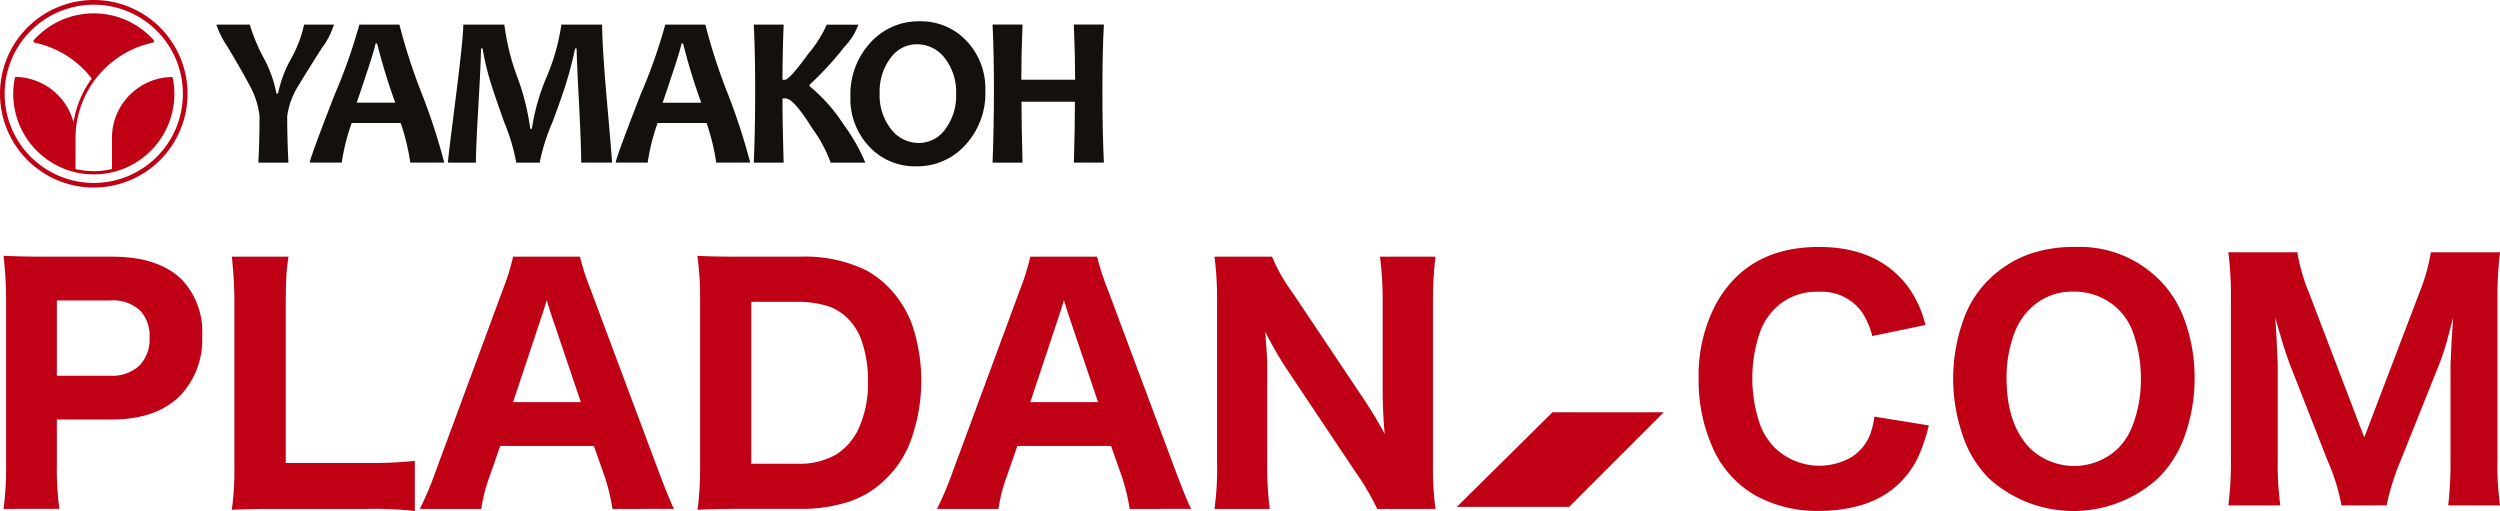 <svg xmlns="http://www.w3.org/2000/svg" xmlns:xlink="http://www.w3.org/1999/xlink" width="252.254" height="51.563" viewBox="0 0 252.254 51.563"><defs><clipPath id="a"><rect width="252.254" height="51.563" fill="none"/></clipPath></defs><g transform="translate(727 476)"><g transform="translate(-727 -476)"><path d="M221.926,62.595l-9.659,9.551H223.6l9.552-9.551Z" transform="translate(-65.271 -21)" fill="#c00014"/><g transform="translate(0 0)" clip-path="url(#a)"><path d="M42.59,3.489a7.631,7.631,0,0,1-1.218,2.366Q39.5,8.8,39.094,9.516a7.7,7.7,0,0,0-1.219,3.217q0,2.356.125,4.687H34.964q.119-2.341.117-4.718A8.422,8.422,0,0,0,33.956,9.4q-.522-1.018-2.1-3.667a8.732,8.732,0,0,1-1.123-2.24H34.1a17.7,17.7,0,0,0,1.342,3.251,12.393,12.393,0,0,1,1.344,3.694h.17a11.813,11.813,0,0,1,1.312-3.507,12.322,12.322,0,0,0,1.31-3.438Z" transform="translate(-8.895 -1.01)" fill="#14100e"/><path d="M57.557,17.42H54.133a22.625,22.625,0,0,0-.972-4H48.219a20.754,20.754,0,0,0-1.007,4H43.991q0-.418,2.5-6.847a54.918,54.918,0,0,0,2.5-7.084h4.04a58.775,58.775,0,0,0,2.263,6.979,61.21,61.21,0,0,1,2.262,6.951m-4.943-6.047a60.514,60.514,0,0,1-1.828-5.967h-.169q0,.418-1.892,5.967Z" transform="translate(-12.731 -1.01)" fill="#14100e"/><path d="M80.157,17.42H77.046q0-1.822-.225-6.135T76.588,5.9h-.161c-.072.424-.254,1.22-.566,2.373s-.883,2.86-1.73,5.108a19.782,19.782,0,0,0-1.271,4.04H70.5a20.488,20.488,0,0,0-1.217-4.076q-1.215-3.391-1.587-4.751A27.052,27.052,0,0,1,67.1,5.9h-.161q-.007,1.333-.261,5.734c-.17,2.926-.254,4.858-.254,5.786H63.6q0-.323.775-6.429t.777-7.5h4.141A23.662,23.662,0,0,0,70.6,8.778a23.783,23.783,0,0,1,1.309,5.231h.163a21.464,21.464,0,0,1,1.49-5.241A21.181,21.181,0,0,0,75.05,3.489h4.112q0,2.216.5,7.9t.5,6.027" transform="translate(-18.405 -1.01)" fill="#14100e"/><path d="M100.992,17.42H97.571a22.488,22.488,0,0,0-.973-4H91.655a20.518,20.518,0,0,0-1,4H87.429q0-.418,2.5-6.847a53.922,53.922,0,0,0,2.5-7.084h4.042a58.793,58.793,0,0,0,2.267,6.979A61.779,61.779,0,0,1,101,17.42m-4.942-6.047a60.721,60.721,0,0,1-1.83-5.967h-.17q0,.418-1.894,5.967Z" transform="translate(-25.302 -1.01)" fill="#14100e"/><path d="M118.29,17.422h-3.5a13.62,13.62,0,0,0-1.81-3.39q-1.924-3.091-2.727-3.091h-.323q0,2.444.12,6.485h-3.016q.141-3.231.14-7.285,0-3.894-.14-6.646h3.016q-.117,2.966-.12,5.565h.239c.315,0,1.1-.875,2.373-2.628A12.494,12.494,0,0,0,114.4,3.5h3.187a6.21,6.21,0,0,1-1.376,2.2,32.739,32.739,0,0,1-3.54,3.859l-.006.152a16.6,16.6,0,0,1,3.447,3.883,18.615,18.615,0,0,1,2.182,3.841" transform="translate(-30.977 -1.011)" fill="#14100e"/><path d="M134.371,10.052a7.689,7.689,0,0,1-2.012,5.445,6.518,6.518,0,0,1-4.972,2.16,6.287,6.287,0,0,1-4.727-1.983,6.99,6.99,0,0,1-1.905-5.046,7.679,7.679,0,0,1,2.011-5.442,6.526,6.526,0,0,1,4.974-2.161A6.29,6.29,0,0,1,132.468,5a6.982,6.982,0,0,1,1.9,5.049m-2.951.311a5.521,5.521,0,0,0-1.145-3.627,3.521,3.521,0,0,0-2.821-1.391,3.267,3.267,0,0,0-2.658,1.4,5.591,5.591,0,0,0-1.089,3.537,5.5,5.5,0,0,0,1.151,3.623,3.507,3.507,0,0,0,2.818,1.4A3.27,3.27,0,0,0,130.33,13.9a5.6,5.6,0,0,0,1.091-3.533" transform="translate(-34.946 -0.875)" fill="#14100e"/><path d="M152.172,17.42h-3.029q.108-3.541.107-6.145H143.86q0,2.338.105,6.145H140.94q.137-3.532.139-7.285,0-3.8-.139-6.646h3.025q-.126,3.01-.126,5.565h5.433q0-2.258-.129-5.565h3.029q-.149,2.72-.149,6.646,0,4.1.149,7.285" transform="translate(-40.789 -1.01)" fill="#14100e"/><path d="M17.983,8.443h0a.021.021,0,0,0-.006-.017c0-.006,0-.008,0-.012a.184.184,0,0,0-.01-.021.167.167,0,0,0-.085-.069l-.025-.006h-.032a6.128,6.128,0,0,0-4.238,1.86q-.211.216-.4.45a6.12,6.12,0,0,0-1.347,3.846.191.191,0,0,0,0,.041V17.6a7.917,7.917,0,0,1-3.677,0V14.465a.029.029,0,0,1,0-.016v-.107A9.872,9.872,0,0,1,15.96,4.85h0A.181.181,0,0,0,16,4.837l.009,0a.151.151,0,0,0,.023-.016l.009-.008a.105.105,0,0,0,.023-.027.132.132,0,0,0,.017-.035V4.74a.145.145,0,0,0,0-.03V4.7a.148.148,0,0,0-.016-.076l0-.009a.114.114,0,0,0-.017-.024v0A8.125,8.125,0,0,0,4.577,3.97a8,8,0,0,0-.616.616.163.163,0,0,0,.012.232.156.156,0,0,0,.072.038A9.8,9.8,0,0,1,9.8,8.475,10.178,10.178,0,0,0,7.96,12.883,6.159,6.159,0,0,0,2.192,8.309h0a.163.163,0,0,0-.161.133A8.129,8.129,0,0,0,7.96,17.884a8.222,8.222,0,0,0,4.087,0,8.12,8.12,0,0,0,6.089-7.871,8.26,8.26,0,0,0-.152-1.57" transform="translate(-0.542 -0.547)" fill="#c00014"/><path d="M0,9.465A9.462,9.462,0,1,0,9.464,0,9.462,9.462,0,0,0,0,9.465m.47,0a8.992,8.992,0,1,1,8.993,8.994A8.992,8.992,0,0,1,.47,9.465" transform="translate(0 0)" fill="#c00014"/><path d="M.5,61.86a31.035,31.035,0,0,0,.26-4.31V40.613A39.746,39.746,0,0,0,.5,36.318q1.819.091,4.28.092h6.7q4.692,0,7.046,2.353a7.625,7.625,0,0,1,2.018,5.64,8.172,8.172,0,0,1-2.216,6.023q-2.4,2.415-6.955,2.415H5.88v4.631a29.234,29.234,0,0,0,.26,4.387ZM5.88,48.424h5.35a4.066,4.066,0,0,0,2.95-.993,3.81,3.81,0,0,0,1.055-2.889,3.7,3.7,0,0,0-.947-2.69,4.028,4.028,0,0,0-3.057-1.024H5.88Z" transform="translate(-0.144 -10.511)" fill="#c00014"/><path d="M32.916,61.989a28.908,28.908,0,0,0,.259-4.341V41.277a41.2,41.2,0,0,0-.259-4.83h5.717q-.137,1.024-.168,1.33-.092,1.04-.107,3.439v16.05h8.407a41.614,41.614,0,0,0,4.616-.214v5.059a35.377,35.377,0,0,0-4.616-.214H37.181q-2.8,0-4.265.092" transform="translate(-9.526 -10.548)" fill="#c00014"/><path d="M79.054,61.9a20.456,20.456,0,0,0-.81-3.332l-1.07-3.026H67.727l-1.055,3.026a15.955,15.955,0,0,0-.856,3.332H59.611a32.206,32.206,0,0,0,1.589-3.76L68.017,39.7a22.573,22.573,0,0,0,1.009-3.256h6.741A26.345,26.345,0,0,0,76.822,39.7l6.895,18.434q1.1,2.9,1.543,3.76ZM75.859,51.121l-3-8.865q-.122-.367-.443-1.422-.213.749-.443,1.422l-2.95,8.865Z" transform="translate(-17.252 -10.548)" fill="#c00014"/><path d="M99.018,36.318q1.422.092,4.3.092h6.1a14,14,0,0,1,6.665,1.391,9.6,9.6,0,0,1,2.66,2.17,10.445,10.445,0,0,1,2.2,4.112,17.738,17.738,0,0,1-.473,11.112,10.4,10.4,0,0,1-2.523,3.729,9.385,9.385,0,0,1-3.607,2.2,15.5,15.5,0,0,1-4.891.733h-6.13q-2.783,0-4.28.092a31.881,31.881,0,0,0,.259-4.341V40.643a30.828,30.828,0,0,0-.275-4.325M104.46,57.3h4.571A7.451,7.451,0,0,0,113,56.388a6.091,6.091,0,0,0,2.277-2.6,10.982,10.982,0,0,0,.963-4.8,12.181,12.181,0,0,0-.718-4.31,5.861,5.861,0,0,0-1.269-1.971,5.043,5.043,0,0,0-1.941-1.269,10.366,10.366,0,0,0-3.3-.474H104.46Z" transform="translate(-28.656 -10.511)" fill="#c00014"/><path d="M152.49,61.9a20.529,20.529,0,0,0-.81-3.332l-1.07-3.026h-9.447l-1.055,3.026a15.991,15.991,0,0,0-.856,3.332h-6.206a32.179,32.179,0,0,0,1.59-3.76L141.454,39.7a22.575,22.575,0,0,0,1.009-3.256H149.2a26.132,26.132,0,0,0,1.055,3.256l6.893,18.434q1.1,2.9,1.543,3.76ZM149.3,51.121l-3-8.865q-.123-.367-.443-1.422-.214.749-.443,1.422l-2.95,8.865Z" transform="translate(-38.504 -10.548)" fill="#c00014"/><path d="M189.636,54.346q-.153-1.314-.214-3.9V40.956a33.065,33.065,0,0,0-.275-4.509h5.609a35.386,35.386,0,0,0-.26,4.539v16.57a29.283,29.283,0,0,0,.26,4.341h-5.885a23.956,23.956,0,0,0-2.14-3.653l-7.169-10.73a36.881,36.881,0,0,1-1.988-3.5q.031.428.107,1.467.107,1.268.092,2.491V57.1a33.665,33.665,0,0,0,.26,4.8h-5.58a29.972,29.972,0,0,0,.26-4.814V40.788a32.67,32.67,0,0,0-.26-4.341h5.808a17.188,17.188,0,0,0,2.048,3.608l7.184,10.73q1.268,1.911,2.14,3.562" transform="translate(-49.909 -10.548)" fill="#c00014"/><path d="M258.72,44.055a7.756,7.756,0,0,0-1.028-2.393,5.01,5.01,0,0,0-4.388-2.071,5.919,5.919,0,0,0-4.463,1.749,6.531,6.531,0,0,0-1.427,2.255,14.375,14.375,0,0,0-.031,9.357,6.64,6.64,0,0,0,1.519,2.393,6.492,6.492,0,0,0,7.762.905,4.8,4.8,0,0,0,1.872-2.347,8.235,8.235,0,0,0,.4-1.718l5.491.89a18.211,18.211,0,0,1-.92,2.823,8.948,8.948,0,0,1-3.467,4.126,10.06,10.06,0,0,1-2.991,1.242,14.881,14.881,0,0,1-3.62.43,12.879,12.879,0,0,1-6.488-1.55,10.346,10.346,0,0,1-4.357-4.909A16.535,16.535,0,0,1,241.2,48.35a15.413,15.413,0,0,1,1.718-7.47q3.175-5.813,10.416-5.813,5.951,0,8.958,3.973a10.9,10.9,0,0,1,1.795,3.9Z" transform="translate(-69.805 -10.148)" fill="#c00014"/><path d="M289.689,35.065a11.378,11.378,0,0,1,8.406,3.267,10.843,10.843,0,0,1,2.47,3.774,16.8,16.8,0,0,1,1.136,6.182,17.022,17.022,0,0,1-1.166,6.289,11.007,11.007,0,0,1-2.547,3.85,12.681,12.681,0,0,1-17.027,0,10.91,10.91,0,0,1-2.424-3.712,17.529,17.529,0,0,1-.045-12.61,10.47,10.47,0,0,1,2.485-3.774,11.127,11.127,0,0,1,4.05-2.546,13.792,13.792,0,0,1,4.664-.721m-.246,4.51a5.969,5.969,0,0,0-4.372,1.764,6.629,6.629,0,0,0-1.534,2.362,12.756,12.756,0,0,0-.813,4.556q0,4.724,2.393,7.148a6.436,6.436,0,0,0,8.8.046,6.67,6.67,0,0,0,1.519-2.346,12.932,12.932,0,0,0,.844-4.679,13.665,13.665,0,0,0-.813-4.786,6.1,6.1,0,0,0-2.608-3.16,6.351,6.351,0,0,0-3.421-.905" transform="translate(-80.263 -10.148)" fill="#c00014"/><path d="M327.826,61.362a19.606,19.606,0,0,0-1.365-4.433l-3.82-9.756q-.66-1.733-1.488-4.771l.046.721.061,1.043q.139,2.684.139,3.3v9.173a30.892,30.892,0,0,0,.261,4.725h-5.246a34.953,34.953,0,0,0,.261-4.725V40.576a35.256,35.256,0,0,0-.261-4.755h6.964a18.243,18.243,0,0,0,1.166,4.065l5.584,14.619L335.7,39.886a19.533,19.533,0,0,0,1.15-4.065h6.98a36.371,36.371,0,0,0-.261,4.755V56.637a29.615,29.615,0,0,0,.261,4.725h-5.231a37.347,37.347,0,0,0,.23-4.725v-9.25q.015-.521.123-2.808l.092-1.349.046-.829q-.168.644-.506,1.963a25.436,25.436,0,0,1-.875,2.715l-3.957,9.879a23.838,23.838,0,0,0-1.366,4.4Z" transform="translate(-91.571 -10.367)" fill="#c00014"/></g></g></g></svg>